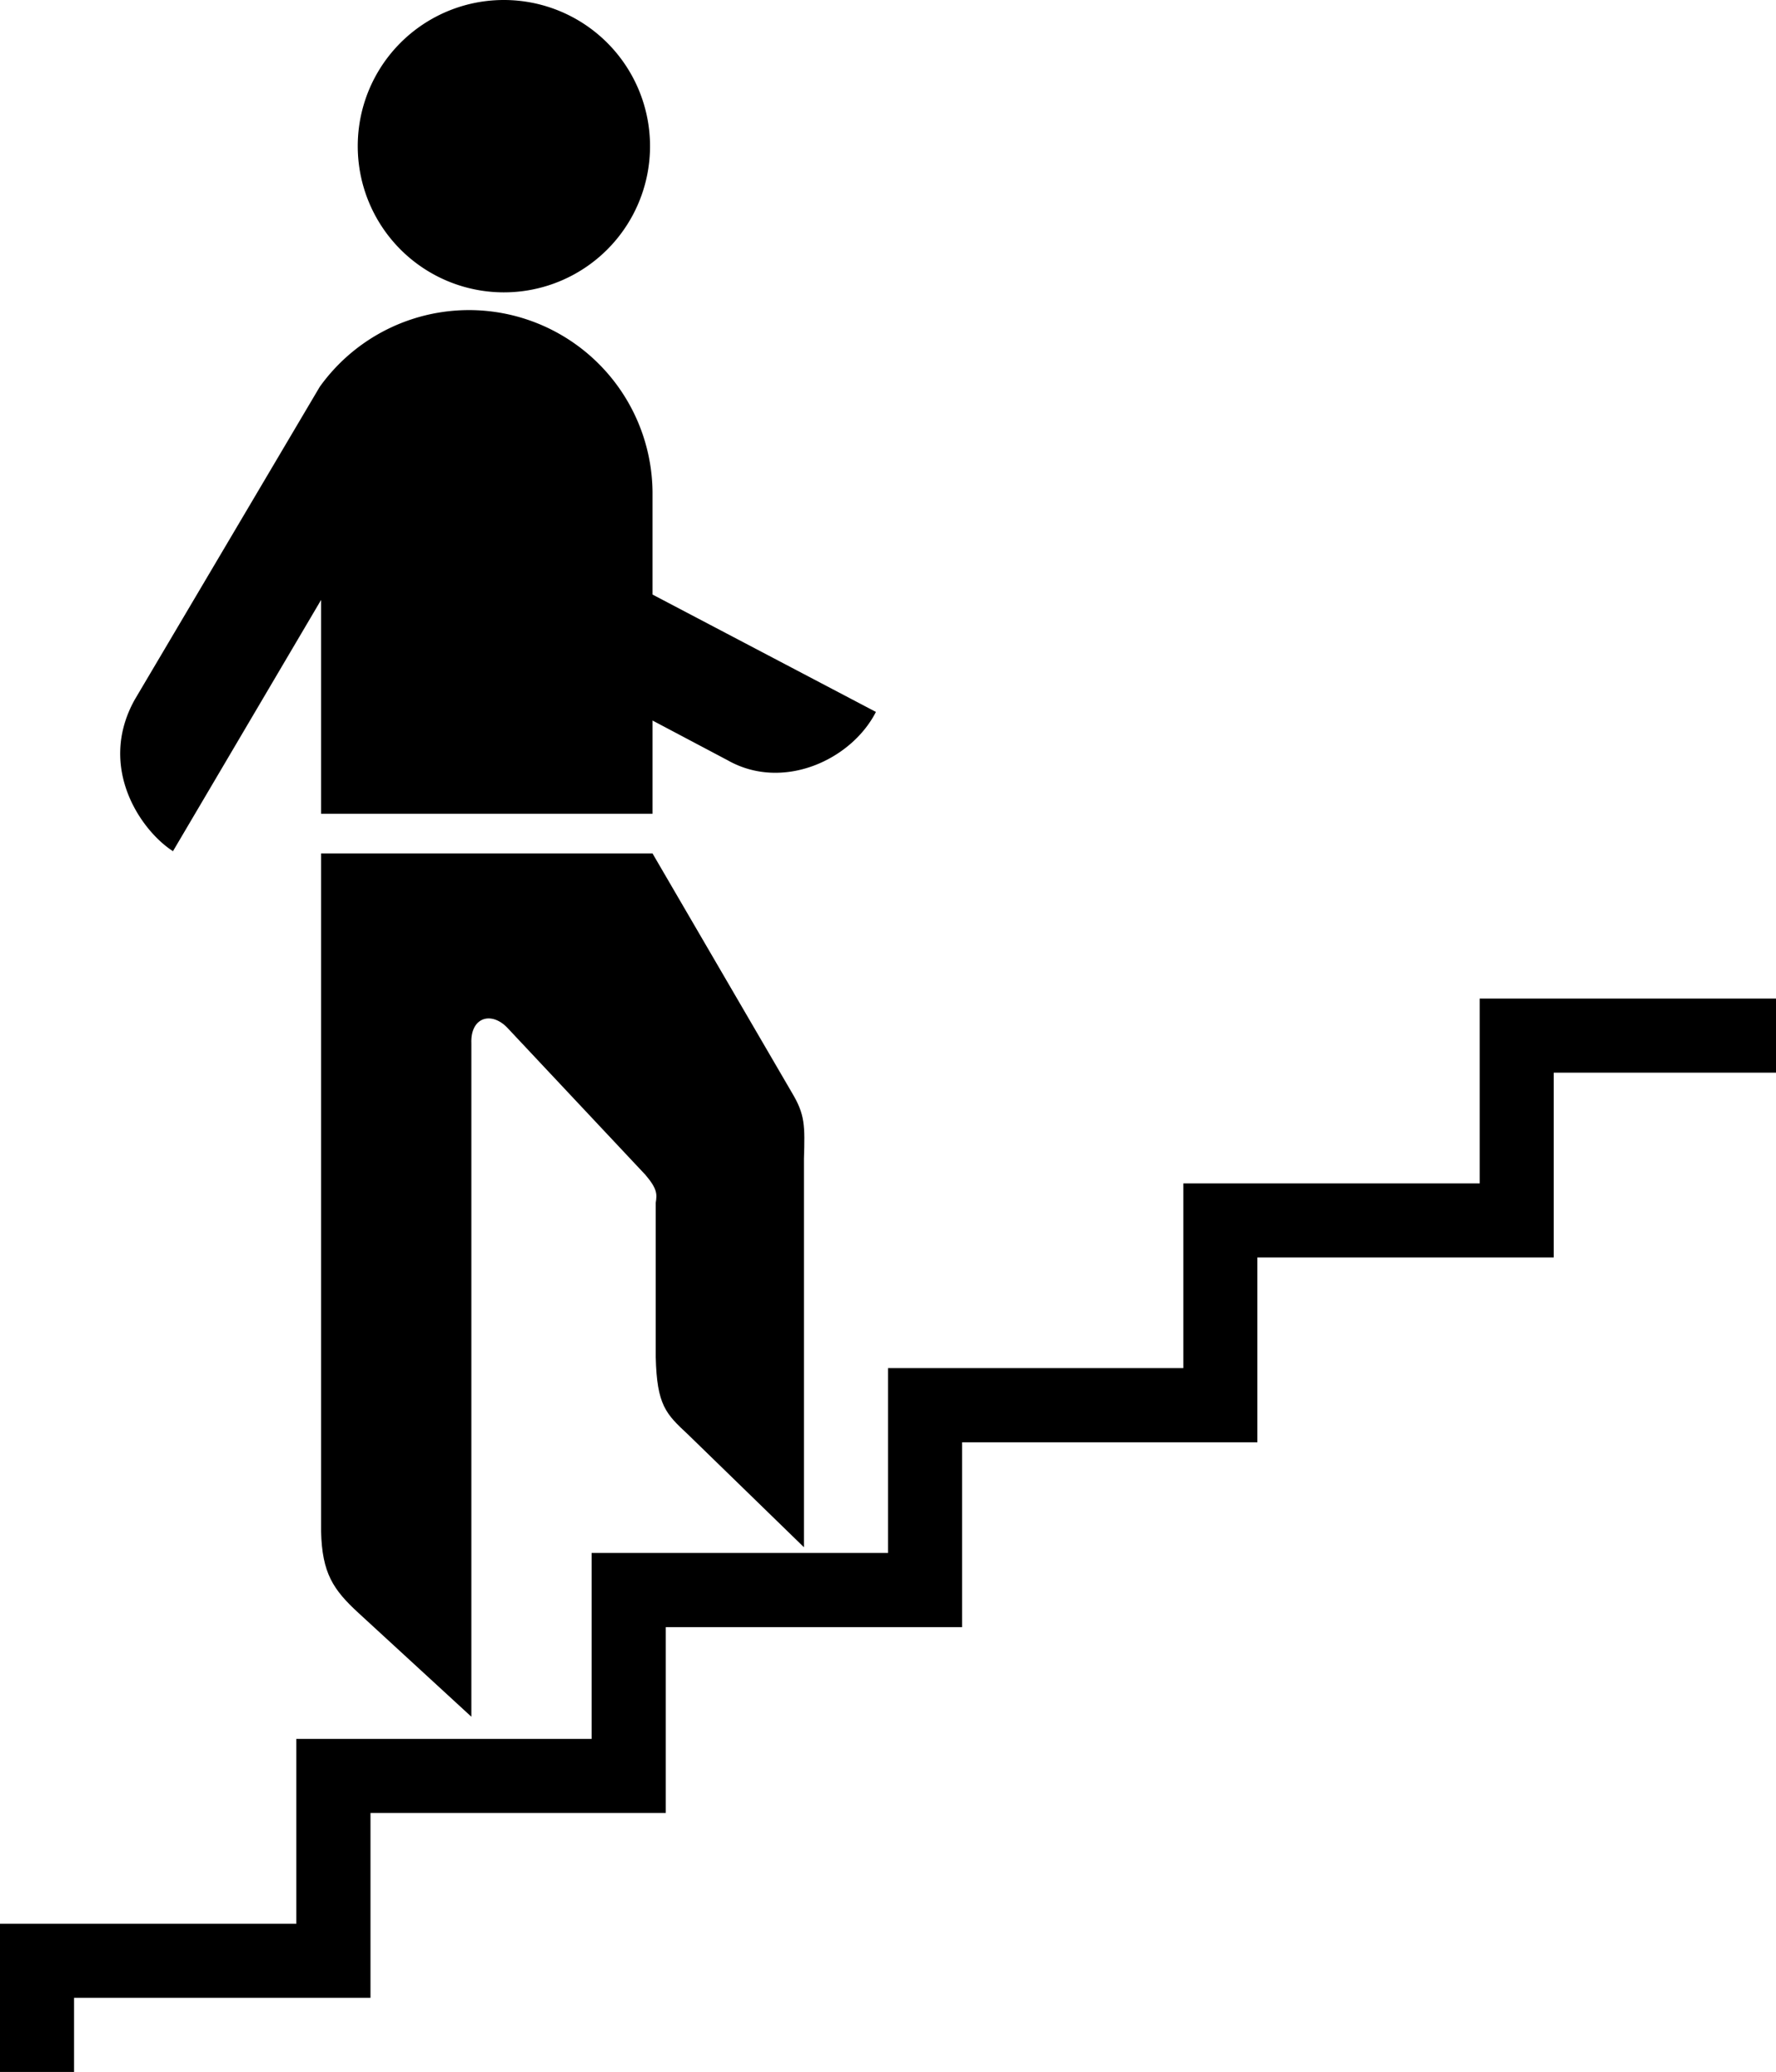<svg viewBox="0 0 171.47 200" xmlns="http://www.w3.org/2000/svg"><g fill-rule="evenodd"><path d="m0 200v-14.31h28.61v-17.84h28.51v-17.95h28.62v-17.84h28.51v-17.83h28.61v-17.84h28.61v7.15h-21.46v17.84h-28.61v17.84h-28.51v17.84h-28.61v17.94h-28.51v17.84h-28.62v7.16"/><path d="m48.64 0a14.11 14.11 0 1 1 -14.1 14.11 14.1 14.1 0 0 1 14.1-14.11"/><path d="m16.69 82.18 14.31-24.27v20.64h32v-9l7.26 3.84c5.29 3 11.92 0 14.31-4.67l-21.57-11.33v-9.84a17.72 17.72 0 0 0 -32.13-10.21l-17.87 30.21c-3.63 6.54.62 12.66 3.73 14.63"/><path d="m34.63 155.71 10.88 10v-65c-.1-2.49 1.87-3.11 3.42-1.56l13.38 14.25c1.14 1.34 1.14 1.86 1 2.69v14.91c.11 4.67 1 5.49 3.11 7.46l11.2 10.89v-37.51c.1-3.21.1-4.25-1.14-6.33l-13.48-23.13h-32v65.45c.1 4 1.14 5.6 3.63 7.88"/></g></svg>